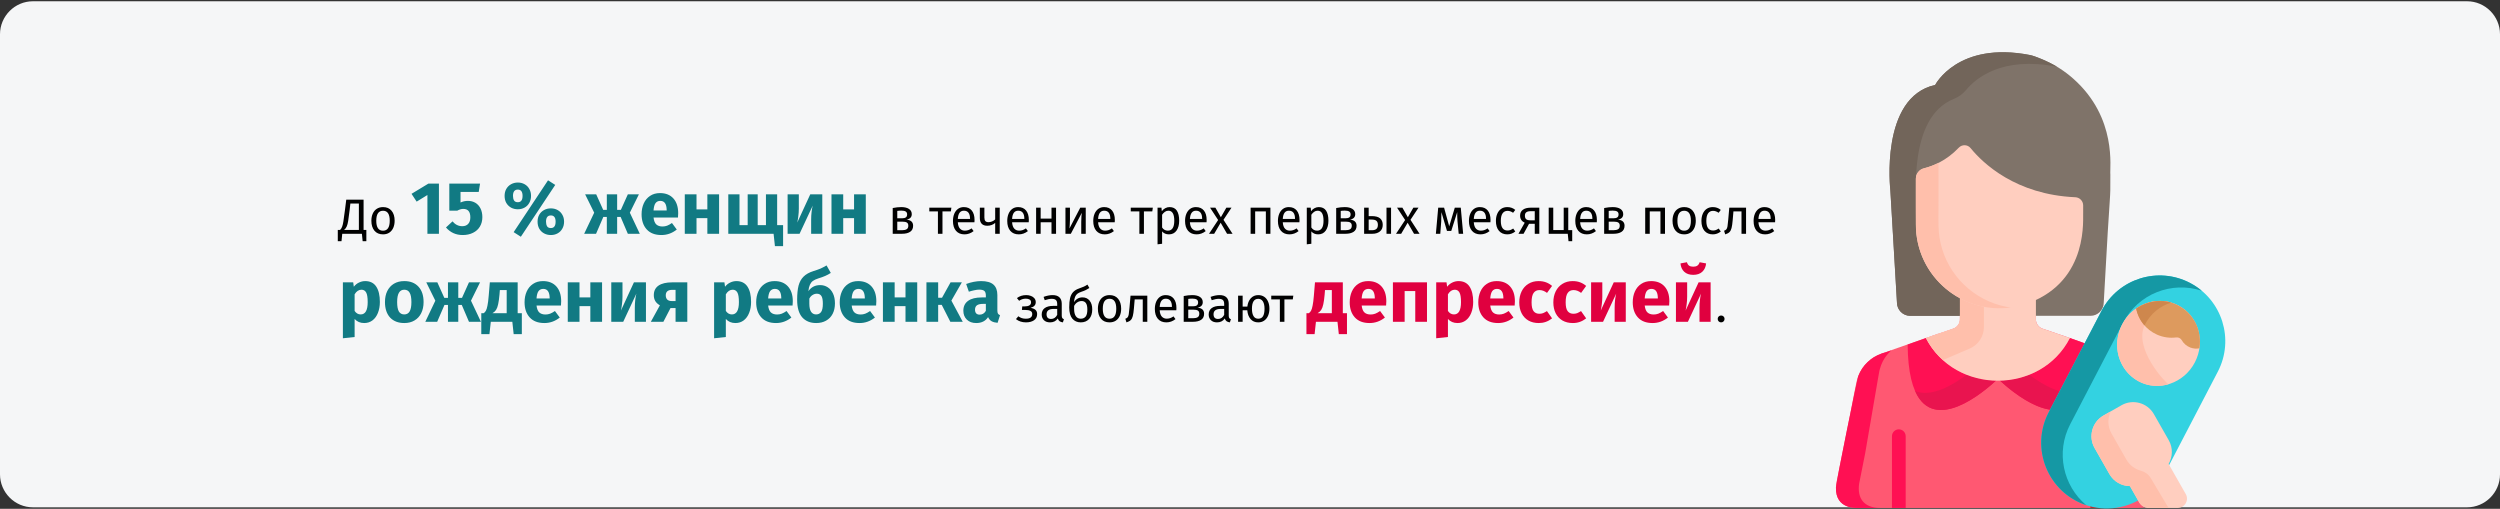 <svg width="909" height="185" viewBox="0 0 909 185" fill="none" xmlns="http://www.w3.org/2000/svg">
<rect x="0" y="0" width="909" height="185" fill="#333333" stroke="none"/>
<g clip-path="url(#clip0_225_31234)">
<path d="M11.974 0.461H897.026C903.612 0.461 909 5.861 909 12.461V172.461C909 179.061 903.612 184.461 897.026 184.461H11.974C5.388 184.461 0 179.061 0 172.461V12.461C0 5.861 5.388 0.461 11.974 0.461Z" fill="#F5F6F7"/>
<path d="M777.246 136.808C775.483 132.148 771.677 129.188 766.858 127.966L749.624 121.846L749.58 121.868L742.644 119.484C741.215 118.993 740.255 117.646 740.255 116.132C740.255 114.309 740.255 110.787 740.255 109.056C737.758 110.289 734.649 111.303 731.449 111.77C725.289 112.67 718.594 111.686 712.62 108.455C712.62 113.929 712.62 111.864 712.62 116.132C712.62 117.646 711.66 118.993 710.231 119.484L704.719 121.378L704.694 121.336L700.276 122.905H700.267C700.267 122.906 700.268 122.907 700.269 122.908L700.267 122.908C682.418 129.247 682.254 128.81 679.352 131.386C677.767 132.794 676.56 134.515 675.777 136.452C674.603 139.328 674.796 141.001 669.848 164.877C667.806 175.476 667.593 175.535 667.551 177.263C667.353 185.31 675.175 184.616 675.313 184.677C699.651 184.677 752.553 184.677 777.571 184.677C782.728 184.677 785.233 182.087 785.334 177.808C785.361 176.642 778.189 139.313 777.246 136.808Z" fill="#FF5872"/>
<path d="M675.985 175.857L678.166 164.878C683.688 132.774 683.237 135.211 683.501 134.227C684.646 129.951 687.101 128.069 687.676 127.381L686.026 127.967C685.368 128.161 684.069 128.546 684.152 128.521C680.167 130.012 677.138 132.852 675.638 136.809C675.324 137.643 667.6 175.257 667.551 177.265C667.354 185.344 675.156 184.61 675.313 184.678C680.461 184.678 678.481 184.678 683.63 184.678C677.712 184.678 675.233 181.192 675.985 175.857Z" fill="#FF1053"/>
<path d="M753.785 28.56C752.215 27.172 750.636 25.987 749.007 24.932C745.061 22.377 739.857 20.352 738.111 20.011C711.827 14.883 703.62 30.889 703.62 30.889C683.435 35.335 687.327 69.169 687.327 69.169L689.732 110.015C689.732 112.666 691.896 114.836 694.542 114.836C701.054 114.836 753.61 114.836 760.109 114.836C762.754 114.836 764.919 112.666 764.919 110.015C767.467 62.892 767.324 75.591 767.324 63.436C767.005 61.335 769.992 42.858 753.785 28.56Z" fill="#7F7369"/>
<path d="M690.411 156.105C689.033 156.105 687.916 157.225 687.916 158.606V184.678C690.178 184.678 691.435 184.678 692.907 184.678V158.606C692.907 157.225 691.79 156.105 690.411 156.105Z" fill="#FF1053"/>
<path d="M765.057 158.606C765.057 157.225 763.94 156.105 762.562 156.105C761.184 156.105 760.066 157.225 760.066 158.606V184.678C761.857 184.678 763.274 184.678 765.057 184.678L765.057 158.606Z" fill="#B72C2C"/>
<path d="M700.804 122.719L700.555 122.807L700.804 122.719Z" fill="#B72C2C"/>
<path d="M725.707 138.409C714.495 138.148 704.858 131.894 700.268 122.91L693.619 125.271C693.93 166.144 720.792 142.991 725.707 138.409Z" fill="#FF1053"/>
<path d="M759.294 125.281L752.608 122.906C748.024 131.881 738.403 138.133 727.205 138.408C732.118 142.987 758.979 166.142 759.294 125.281Z" fill="#FF1053"/>
<path d="M737.808 136.232C734.537 137.547 730.961 138.314 727.205 138.406C731.186 142.117 749.581 158.025 756.581 142.179C750.674 144.573 742.961 140.112 737.808 136.232Z" fill="#E9144F"/>
<path d="M715.104 136.232C718.374 137.547 721.951 138.314 725.706 138.406C721.725 142.117 703.331 158.025 696.33 142.179C702.237 144.573 709.95 140.112 715.104 136.232Z" fill="#E9144F"/>
<path d="M700.268 122.909C710.838 143.597 742.044 143.585 752.608 122.909L752.606 122.909C752.607 122.908 752.607 122.907 752.608 122.906H752.599L742.645 119.485C741.215 118.994 740.255 117.647 740.255 116.132C740.255 108.026 740.255 115.734 740.255 108.056C737.768 109.284 734.655 110.302 731.45 110.77C725.314 111.666 718.618 110.699 712.621 107.455C712.621 110.537 712.621 113.122 712.621 116.132C712.621 117.646 711.661 118.993 710.231 119.485L700.277 122.905H700.277H700.268C700.268 122.906 700.269 122.907 700.269 122.908L700.268 122.909Z" fill="#FFCEBF"/>
<path d="M712.62 108.455C702.667 103.069 696.609 92.763 696.609 81.609V77.152C696.994 72.018 693.501 42.745 710.41 35.969C712.148 35.273 713.683 34.157 714.878 32.714C718.404 28.458 727.948 20.382 747.695 24.235C747.804 24.256 747.911 24.284 748.018 24.314C744.361 22.112 739.713 20.324 738.111 20.011C711.827 14.883 703.62 30.889 703.62 30.889C683.435 35.335 687.327 69.169 687.327 69.169L689.732 110.015C689.732 112.666 691.896 114.836 694.542 114.836C698.83 114.836 708.365 114.836 712.62 114.836C712.62 113.296 712.62 109.887 712.62 108.455Z" fill="#72655A"/>
<path d="M706.467 130.908L716.216 126.719C719.331 125.38 721.351 122.31 721.351 118.913V110.556C718.202 109.961 715.251 108.879 712.621 107.455C712.621 107.772 712.621 116.435 712.621 116.132C712.621 117.646 711.661 118.993 710.231 119.485L700.277 122.906H700.268C700.268 122.907 700.269 122.907 700.269 122.909L700.268 122.909C701.809 125.924 703.92 128.63 706.467 130.908Z" fill="#FFBFAB"/>
<path d="M754.586 71.716C756.179 71.785 757.438 73.093 757.438 74.691V77.152C757.207 78.783 759.901 101.862 737.663 110.168C737.266 110.317 736.926 110.437 736.478 110.583C736.303 110.641 736.034 110.727 736.026 110.729C735.994 110.739 735.416 110.91 735.225 110.963C735.21 110.968 734.847 111.07 734.835 111.074C734.158 111.254 733.782 111.335 733.447 111.407C733.268 111.446 733.088 111.485 732.908 111.52C732.426 111.615 731.939 111.698 731.449 111.77C713.579 114.381 696.609 100.648 696.609 81.609C696.609 78.942 696.609 69.826 696.609 66.148V64.989C696.609 63.201 697.817 61.627 699.55 61.2C702.627 60.441 707.637 58.525 712.198 53.71C713.391 52.451 715.418 52.506 716.511 53.853C720.983 59.365 732.968 70.781 754.586 71.716Z" fill="#FFCEBF"/>
<path d="M730.828 111.769C730.338 111.697 729.852 111.614 729.37 111.519C717.943 109.271 708.272 100.38 705.574 88.301C704.366 82.899 705 79.925 704.839 59.811V59.219C702.82 60.241 700.976 60.846 699.55 61.198C697.817 61.625 696.61 63.199 696.61 64.988C696.603 70.225 696.582 81.721 696.653 83.166C697.545 100.899 713.401 114.211 731.139 111.806C731.036 111.792 730.931 111.784 730.828 111.769Z" fill="#FFBFAB"/>
<path d="M796.304 102.879C784.63 96.77 770.226 101.303 764.13 113.002L744.894 149.925C738.799 161.625 743.321 176.061 754.995 182.17C762.395 186.042 770.888 185.634 777.67 181.841L788.697 169.115L806.405 135.124C812.501 123.424 807.978 108.987 796.304 102.879Z" fill="#33D2E1"/>
<path d="M752.714 154.282L771.95 117.359C777.438 106.826 789.66 102.106 800.562 105.728C799.273 104.65 797.854 103.689 796.305 102.879C784.631 96.77 770.227 101.303 764.131 113.002L744.895 149.925C738.092 162.984 744.582 179.048 758.566 183.685C750.134 176.64 747.426 164.433 752.714 154.282Z" fill="#1598A4"/>
<path d="M798.046 131.77C802.019 124.144 799.327 114.868 792.033 111.052C784.739 107.235 775.605 110.323 771.633 117.948C767.66 125.574 770.352 134.85 777.646 138.666C784.94 142.483 794.074 139.395 798.046 131.77Z" fill="#FFCEBF"/>
<path d="M779.927 117.954C782.022 113.933 785.554 111.175 789.493 110.025C782.737 108.007 775.163 111.196 771.642 117.954C765.387 129.961 775.87 143.393 788.493 139.708C787.626 139.449 775.432 126.582 779.927 117.954Z" fill="#FFBFAB"/>
<path d="M799.725 126.649C801.663 113.45 787.578 104.624 776.707 112.176C777.517 116.243 780.219 119.865 784.29 121.67C786.564 122.678 788.969 122.986 791.268 122.692C792.085 122.587 792.88 122.993 793.291 123.708C793.97 124.888 795.047 125.853 796.435 126.376C797.515 126.783 798.651 126.859 799.725 126.649Z" fill="#DD9A5E"/>
<path d="M776.707 112.182C777.159 114.45 778.201 116.578 779.74 118.331C781.814 114.092 785.434 111.21 789.491 110.025C785.908 108.955 780.756 109.366 776.707 112.182Z" fill="#CE874D"/>
<path d="M766.997 172.399C768.572 175.164 771.465 176.72 774.442 176.748L777.802 182.647C778.518 183.902 779.849 184.677 781.291 184.677H791.836C794.409 184.677 796.023 181.891 794.748 179.651L788.51 168.7C790 166.116 790.133 162.828 788.559 160.063L783.152 150.571C780.797 146.436 775.495 144.985 771.371 147.345L764.809 151.099C760.684 153.459 759.236 158.772 761.59 162.906L766.997 172.399Z" fill="#FFCEBF"/>
<path d="M781.992 173.798C781.199 172.468 779.896 171.55 778.402 171.148C776.255 170.57 774.328 169.175 773.145 167.098L767.738 157.606C766.286 155.057 766.282 152.061 767.457 149.584L764.809 151.099C760.684 153.459 759.236 158.772 761.59 162.906L766.997 172.399C768.572 175.163 771.465 176.72 774.442 176.747L777.802 182.647C778.517 183.902 779.849 184.677 781.291 184.677H788.482L781.992 173.798Z" fill="#FFBFAB"/>
<path d="M133.206 83.596V87.7H131.856L131.586 85H124.44L124.17 87.7H122.82V83.596H123.666C123.99 83.284 124.236 82.888 124.404 82.408C124.584 81.928 124.734 81.292 124.854 80.5C124.986 79.696 125.184 78.262 125.448 76.198L125.898 72.598H132.198V83.596H133.206ZM130.488 74.002H127.392L127.14 76.27C126.924 78.118 126.744 79.468 126.6 80.32C126.468 81.172 126.288 81.85 126.06 82.354C125.844 82.858 125.526 83.272 125.106 83.596H130.488V74.002ZM139.278 75.298C140.61 75.298 141.642 75.742 142.374 76.63C143.118 77.518 143.49 78.724 143.49 80.248C143.49 81.232 143.322 82.102 142.986 82.858C142.65 83.602 142.164 84.184 141.528 84.604C140.892 85.012 140.136 85.216 139.26 85.216C137.928 85.216 136.89 84.772 136.146 83.884C135.402 82.996 135.03 81.79 135.03 80.266C135.03 79.282 135.198 78.418 135.534 77.674C135.87 76.918 136.356 76.336 136.992 75.928C137.628 75.508 138.39 75.298 139.278 75.298ZM139.278 76.63C137.634 76.63 136.812 77.842 136.812 80.266C136.812 82.678 137.628 83.884 139.26 83.884C140.892 83.884 141.708 82.672 141.708 80.248C141.708 77.836 140.898 76.63 139.278 76.63ZM329.595 79.852C331.203 80.008 332.007 80.752 332.007 82.084C332.007 83.08 331.641 83.818 330.909 84.298C330.189 84.766 329.223 85 328.011 85H324.591V75.64C325.707 75.412 326.745 75.298 327.705 75.298C328.881 75.298 329.811 75.52 330.495 75.964C331.179 76.408 331.521 77.044 331.521 77.872C331.521 78.412 331.359 78.85 331.035 79.186C330.711 79.522 330.231 79.744 329.595 79.852ZM327.723 76.576C327.219 76.576 326.727 76.612 326.247 76.684V79.366H328.029C328.605 79.366 329.049 79.258 329.361 79.042C329.673 78.826 329.829 78.46 329.829 77.944C329.829 77.464 329.655 77.116 329.307 76.9C328.959 76.684 328.431 76.576 327.723 76.576ZM328.011 83.704C328.719 83.704 329.271 83.584 329.667 83.344C330.063 83.104 330.261 82.672 330.261 82.048C330.261 81.532 330.093 81.16 329.757 80.932C329.421 80.704 328.851 80.59 328.047 80.59H326.247V83.704H328.011ZM345.923 75.514L345.725 76.864H342.683V85H341.027V76.864H337.895V75.514H345.923ZM354.343 79.978C354.343 80.254 354.331 80.536 354.307 80.824H348.259C348.331 81.868 348.595 82.636 349.051 83.128C349.507 83.62 350.095 83.866 350.815 83.866C351.271 83.866 351.691 83.8 352.075 83.668C352.459 83.536 352.861 83.326 353.281 83.038L354.001 84.028C352.993 84.82 351.889 85.216 350.689 85.216C349.369 85.216 348.337 84.784 347.593 83.92C346.861 83.056 346.495 81.868 346.495 80.356C346.495 79.372 346.651 78.502 346.963 77.746C347.287 76.978 347.743 76.378 348.331 75.946C348.931 75.514 349.633 75.298 350.437 75.298C351.697 75.298 352.663 75.712 353.335 76.54C354.007 77.368 354.343 78.514 354.343 79.978ZM352.705 79.492C352.705 78.556 352.519 77.842 352.147 77.35C351.775 76.858 351.217 76.612 350.473 76.612C349.117 76.612 348.379 77.608 348.259 79.6H352.705V79.492ZM363.503 75.514V85H361.847V81.04C361.499 81.364 361.067 81.622 360.551 81.814C360.047 81.994 359.525 82.084 358.985 82.084C358.085 82.084 357.407 81.844 356.951 81.364C356.495 80.872 356.267 80.176 356.267 79.276V75.514H357.923V79.078C357.923 79.678 358.043 80.116 358.283 80.392C358.535 80.656 358.919 80.788 359.435 80.788C359.855 80.788 360.293 80.692 360.749 80.5C361.217 80.308 361.583 80.062 361.847 79.762V75.514H363.503ZM374.083 79.978C374.083 80.254 374.071 80.536 374.047 80.824H367.999C368.071 81.868 368.335 82.636 368.791 83.128C369.247 83.62 369.835 83.866 370.555 83.866C371.011 83.866 371.431 83.8 371.815 83.668C372.199 83.536 372.601 83.326 373.021 83.038L373.741 84.028C372.733 84.82 371.629 85.216 370.429 85.216C369.109 85.216 368.077 84.784 367.333 83.92C366.601 83.056 366.235 81.868 366.235 80.356C366.235 79.372 366.391 78.502 366.703 77.746C367.027 76.978 367.483 76.378 368.071 75.946C368.671 75.514 369.373 75.298 370.177 75.298C371.437 75.298 372.403 75.712 373.075 76.54C373.747 77.368 374.083 78.514 374.083 79.978ZM372.445 79.492C372.445 78.556 372.259 77.842 371.887 77.35C371.515 76.858 370.957 76.612 370.213 76.612C368.857 76.612 368.119 77.608 367.999 79.6H372.445V79.492ZM382.326 85V80.824H378.384V85H376.728V75.514H378.384V79.492H382.326V75.514H383.982V85H382.326ZM394.777 85H393.14V80.716C393.14 79.996 393.164 79.312 393.212 78.664C393.26 78.016 393.302 77.59 393.338 77.386L389.36 85H387.398V75.514H389.036V79.798C389.036 80.434 389.012 81.094 388.964 81.778C388.916 82.45 388.88 82.882 388.856 83.074L392.78 75.514H394.777V85ZM405.354 79.978C405.354 80.254 405.342 80.536 405.318 80.824H399.27C399.342 81.868 399.606 82.636 400.062 83.128C400.518 83.62 401.106 83.866 401.826 83.866C402.282 83.866 402.702 83.8 403.086 83.668C403.47 83.536 403.872 83.326 404.292 83.038L405.012 84.028C404.004 84.82 402.9 85.216 401.7 85.216C400.38 85.216 399.348 84.784 398.604 83.92C397.872 83.056 397.506 81.868 397.506 80.356C397.506 79.372 397.662 78.502 397.974 77.746C398.298 76.978 398.754 76.378 399.342 75.946C399.942 75.514 400.644 75.298 401.448 75.298C402.708 75.298 403.674 75.712 404.346 76.54C405.018 77.368 405.354 78.514 405.354 79.978ZM403.716 79.492C403.716 78.556 403.53 77.842 403.158 77.35C402.786 76.858 402.228 76.612 401.484 76.612C400.128 76.612 399.39 77.608 399.27 79.6H403.716V79.492ZM419.171 75.514L418.973 76.864H415.931V85H414.275V76.864H411.143V75.514H419.171ZM425.24 75.298C426.452 75.298 427.34 75.73 427.904 76.594C428.468 77.458 428.75 78.676 428.75 80.248C428.75 81.736 428.426 82.936 427.778 83.848C427.13 84.76 426.212 85.216 425.024 85.216C423.968 85.216 423.14 84.856 422.54 84.136V88.636L420.884 88.834V75.514H422.306L422.432 76.792C422.78 76.312 423.2 75.946 423.692 75.694C424.184 75.43 424.7 75.298 425.24 75.298ZM424.628 83.866C426.188 83.866 426.968 82.66 426.968 80.248C426.968 77.824 426.254 76.612 424.826 76.612C424.358 76.612 423.932 76.75 423.548 77.026C423.164 77.302 422.828 77.656 422.54 78.088V82.714C422.78 83.086 423.08 83.374 423.44 83.578C423.8 83.77 424.196 83.866 424.628 83.866ZM438.735 79.978C438.735 80.254 438.723 80.536 438.699 80.824H432.651C432.723 81.868 432.987 82.636 433.443 83.128C433.899 83.62 434.487 83.866 435.207 83.866C435.663 83.866 436.083 83.8 436.467 83.668C436.851 83.536 437.253 83.326 437.673 83.038L438.393 84.028C437.385 84.82 436.281 85.216 435.081 85.216C433.761 85.216 432.729 84.784 431.985 83.92C431.253 83.056 430.887 81.868 430.887 80.356C430.887 79.372 431.043 78.502 431.355 77.746C431.679 76.978 432.135 76.378 432.723 75.946C433.323 75.514 434.025 75.298 434.829 75.298C436.089 75.298 437.055 75.712 437.727 76.54C438.399 77.368 438.735 78.514 438.735 79.978ZM437.097 79.492C437.097 78.556 436.911 77.842 436.539 77.35C436.167 76.858 435.609 76.612 434.865 76.612C433.509 76.612 432.771 77.608 432.651 79.6H437.097V79.492ZM444.858 79.924L448.152 85H446.154L443.832 80.986L441.474 85H439.602L442.914 79.996L439.98 75.514H441.924L443.904 78.988L445.902 75.514H447.774L444.858 79.924ZM460.266 85V76.864H456.378V85H454.722V75.514H461.922V85H460.266ZM472.503 79.978C472.503 80.254 472.491 80.536 472.467 80.824H466.419C466.491 81.868 466.755 82.636 467.211 83.128C467.667 83.62 468.255 83.866 468.975 83.866C469.431 83.866 469.851 83.8 470.235 83.668C470.619 83.536 471.021 83.326 471.441 83.038L472.161 84.028C471.153 84.82 470.049 85.216 468.849 85.216C467.529 85.216 466.497 84.784 465.753 83.92C465.021 83.056 464.655 81.868 464.655 80.356C464.655 79.372 464.811 78.502 465.123 77.746C465.447 76.978 465.903 76.378 466.491 75.946C467.091 75.514 467.793 75.298 468.597 75.298C469.857 75.298 470.823 75.712 471.495 76.54C472.167 77.368 472.503 78.514 472.503 79.978ZM470.865 79.492C470.865 78.556 470.679 77.842 470.307 77.35C469.935 76.858 469.377 76.612 468.633 76.612C467.277 76.612 466.539 77.608 466.419 79.6H470.865V79.492ZM479.504 75.298C480.716 75.298 481.604 75.73 482.168 76.594C482.732 77.458 483.014 78.676 483.014 80.248C483.014 81.736 482.69 82.936 482.042 83.848C481.394 84.76 480.476 85.216 479.288 85.216C478.232 85.216 477.404 84.856 476.804 84.136V88.636L475.148 88.834V75.514H476.57L476.696 76.792C477.044 76.312 477.464 75.946 477.956 75.694C478.448 75.43 478.964 75.298 479.504 75.298ZM478.892 83.866C480.452 83.866 481.232 82.66 481.232 80.248C481.232 77.824 480.518 76.612 479.09 76.612C478.622 76.612 478.196 76.75 477.812 77.026C477.428 77.302 477.092 77.656 476.804 78.088V82.714C477.044 83.086 477.344 83.374 477.704 83.578C478.064 83.77 478.46 83.866 478.892 83.866ZM490.839 79.852C492.447 80.008 493.251 80.752 493.251 82.084C493.251 83.08 492.885 83.818 492.153 84.298C491.433 84.766 490.467 85 489.255 85H485.835V75.64C486.951 75.412 487.989 75.298 488.949 75.298C490.125 75.298 491.055 75.52 491.739 75.964C492.423 76.408 492.765 77.044 492.765 77.872C492.765 78.412 492.603 78.85 492.279 79.186C491.955 79.522 491.475 79.744 490.839 79.852ZM488.967 76.576C488.463 76.576 487.971 76.612 487.491 76.684V79.366H489.273C489.849 79.366 490.293 79.258 490.605 79.042C490.917 78.826 491.073 78.46 491.073 77.944C491.073 77.464 490.899 77.116 490.551 76.9C490.203 76.684 489.675 76.576 488.967 76.576ZM489.255 83.704C489.963 83.704 490.515 83.584 490.911 83.344C491.307 83.104 491.505 82.672 491.505 82.048C491.505 81.532 491.337 81.16 491.001 80.932C490.665 80.704 490.095 80.59 489.291 80.59H487.491V83.704H489.255ZM498.731 78.574C500.147 78.574 501.173 78.85 501.809 79.402C502.445 79.954 502.763 80.74 502.763 81.76C502.763 82.828 502.403 83.638 501.683 84.19C500.975 84.73 500.093 85 499.037 85H495.995V75.514H497.651V78.574H498.731ZM504.131 75.514H505.787V85H504.131V75.514ZM498.893 83.704C499.565 83.704 500.081 83.554 500.441 83.254C500.813 82.954 500.999 82.456 500.999 81.76C500.999 81.1 500.825 80.614 500.477 80.302C500.141 79.99 499.553 79.834 498.713 79.834H497.651V83.704H498.893ZM512.85 79.924L516.144 85H514.146L511.824 80.986L509.466 85H507.594L510.906 79.996L507.972 75.514H509.916L511.896 78.988L513.894 75.514H515.766L512.85 79.924ZM532.002 85H530.382L529.95 80.518C529.902 80.05 529.872 79.534 529.86 78.97C529.848 78.394 529.842 77.776 529.842 77.116L527.682 83.956H526.116L524.1 77.134C524.1 78.718 524.076 79.84 524.028 80.5L523.686 85H522.084L522.93 75.514H525.072L526.926 82.3L528.96 75.514H531.138L532.002 85ZM541.954 79.978C541.954 80.254 541.942 80.536 541.918 80.824H535.87C535.942 81.868 536.206 82.636 536.662 83.128C537.118 83.62 537.706 83.866 538.426 83.866C538.882 83.866 539.302 83.8 539.686 83.668C540.07 83.536 540.472 83.326 540.892 83.038L541.612 84.028C540.604 84.82 539.5 85.216 538.3 85.216C536.98 85.216 535.948 84.784 535.204 83.92C534.472 83.056 534.106 81.868 534.106 80.356C534.106 79.372 534.262 78.502 534.574 77.746C534.898 76.978 535.354 76.378 535.942 75.946C536.542 75.514 537.244 75.298 538.048 75.298C539.308 75.298 540.274 75.712 540.946 76.54C541.618 77.368 541.954 78.514 541.954 79.978ZM540.316 79.492C540.316 78.556 540.13 77.842 539.758 77.35C539.386 76.858 538.828 76.612 538.084 76.612C536.728 76.612 535.99 77.608 535.87 79.6H540.316V79.492ZM548.055 75.298C548.619 75.298 549.135 75.382 549.603 75.55C550.071 75.706 550.521 75.964 550.953 76.324L550.161 77.368C549.825 77.128 549.495 76.954 549.171 76.846C548.859 76.726 548.511 76.666 548.127 76.666C547.359 76.666 546.759 76.972 546.327 77.584C545.907 78.196 545.697 79.102 545.697 80.302C545.697 81.502 545.907 82.39 546.327 82.966C546.747 83.53 547.347 83.812 548.127 83.812C548.499 83.812 548.841 83.758 549.153 83.65C549.465 83.53 549.813 83.344 550.197 83.092L550.953 84.172C550.089 84.868 549.123 85.216 548.055 85.216C546.771 85.216 545.757 84.784 545.013 83.92C544.281 83.056 543.915 81.862 543.915 80.338C543.915 79.33 544.083 78.448 544.419 77.692C544.755 76.936 545.229 76.348 545.841 75.928C546.465 75.508 547.203 75.298 548.055 75.298ZM559.692 75.514V85H558.036V81.364H555.966L553.968 85H552.114L554.382 80.986C553.266 80.458 552.708 79.6 552.708 78.412C552.708 77.476 553.044 76.762 553.716 76.27C554.388 75.766 555.33 75.514 556.542 75.514H559.692ZM558.036 80.104V76.792H556.506C555.822 76.792 555.306 76.924 554.958 77.188C554.622 77.44 554.454 77.848 554.454 78.412C554.454 79.012 554.61 79.444 554.922 79.708C555.246 79.972 555.762 80.104 556.47 80.104H558.036ZM570.218 83.668H571.658V87.7H570.308L570.038 85H563.108V75.514H564.764V83.65H568.562V75.514H570.218V83.668ZM580.626 79.978C580.626 80.254 580.614 80.536 580.59 80.824H574.542C574.614 81.868 574.878 82.636 575.334 83.128C575.79 83.62 576.378 83.866 577.098 83.866C577.554 83.866 577.974 83.8 578.358 83.668C578.742 83.536 579.144 83.326 579.564 83.038L580.284 84.028C579.276 84.82 578.172 85.216 576.972 85.216C575.652 85.216 574.62 84.784 573.876 83.92C573.144 83.056 572.778 81.868 572.778 80.356C572.778 79.372 572.934 78.502 573.246 77.746C573.57 76.978 574.026 76.378 574.614 75.946C575.214 75.514 575.916 75.298 576.72 75.298C577.98 75.298 578.946 75.712 579.618 76.54C580.29 77.368 580.626 78.514 580.626 79.978ZM578.988 79.492C578.988 78.556 578.802 77.842 578.43 77.35C578.058 76.858 577.5 76.612 576.756 76.612C575.4 76.612 574.662 77.608 574.542 79.6H578.988V79.492ZM588.275 79.852C589.883 80.008 590.687 80.752 590.687 82.084C590.687 83.08 590.321 83.818 589.589 84.298C588.869 84.766 587.903 85 586.691 85H583.271V75.64C584.387 75.412 585.425 75.298 586.385 75.298C587.561 75.298 588.491 75.52 589.175 75.964C589.859 76.408 590.201 77.044 590.201 77.872C590.201 78.412 590.039 78.85 589.715 79.186C589.391 79.522 588.911 79.744 588.275 79.852ZM586.403 76.576C585.899 76.576 585.407 76.612 584.927 76.684V79.366H586.709C587.285 79.366 587.729 79.258 588.041 79.042C588.353 78.826 588.509 78.46 588.509 77.944C588.509 77.464 588.335 77.116 587.987 76.9C587.639 76.684 587.111 76.576 586.403 76.576ZM586.691 83.704C587.399 83.704 587.951 83.584 588.347 83.344C588.743 83.104 588.941 82.672 588.941 82.048C588.941 81.532 588.773 81.16 588.437 80.932C588.101 80.704 587.531 80.59 586.727 80.59H584.927V83.704H586.691ZM603.738 85V76.864H599.85V85H598.194V75.514H605.394V85H603.738ZM612.376 75.298C613.708 75.298 614.74 75.742 615.472 76.63C616.216 77.518 616.588 78.724 616.588 80.248C616.588 81.232 616.42 82.102 616.084 82.858C615.748 83.602 615.262 84.184 614.626 84.604C613.99 85.012 613.234 85.216 612.358 85.216C611.026 85.216 609.988 84.772 609.244 83.884C608.5 82.996 608.128 81.79 608.128 80.266C608.128 79.282 608.296 78.418 608.632 77.674C608.968 76.918 609.454 76.336 610.09 75.928C610.726 75.508 611.488 75.298 612.376 75.298ZM612.376 76.63C610.732 76.63 609.91 77.842 609.91 80.266C609.91 82.678 610.726 83.884 612.358 83.884C613.99 83.884 614.806 82.672 614.806 80.248C614.806 77.836 613.996 76.63 612.376 76.63ZM622.779 75.298C623.343 75.298 623.859 75.382 624.327 75.55C624.795 75.706 625.245 75.964 625.677 76.324L624.885 77.368C624.549 77.128 624.219 76.954 623.895 76.846C623.583 76.726 623.235 76.666 622.851 76.666C622.083 76.666 621.483 76.972 621.051 77.584C620.631 78.196 620.421 79.102 620.421 80.302C620.421 81.502 620.631 82.39 621.051 82.966C621.471 83.53 622.071 83.812 622.851 83.812C623.223 83.812 623.565 83.758 623.877 83.65C624.189 83.53 624.537 83.344 624.921 83.092L625.677 84.172C624.813 84.868 623.847 85.216 622.779 85.216C621.495 85.216 620.481 84.784 619.737 83.92C619.005 83.056 618.639 81.862 618.639 80.338C618.639 79.33 618.807 78.448 619.143 77.692C619.479 76.936 619.953 76.348 620.565 75.928C621.189 75.508 621.927 75.298 622.779 75.298ZM634.867 75.514V85H633.211V76.864H630.277L630.007 80.032C629.899 81.316 629.761 82.276 629.593 82.912C629.437 83.548 629.185 84.04 628.837 84.388C628.501 84.724 627.985 85 627.289 85.216L626.875 83.902C627.283 83.758 627.571 83.572 627.739 83.344C627.907 83.116 628.033 82.768 628.117 82.3C628.201 81.832 628.291 81.016 628.387 79.852L628.765 75.514H634.867ZM645.454 79.978C645.454 80.254 645.442 80.536 645.418 80.824H639.37C639.442 81.868 639.706 82.636 640.162 83.128C640.618 83.62 641.206 83.866 641.926 83.866C642.382 83.866 642.802 83.8 643.186 83.668C643.57 83.536 643.972 83.326 644.392 83.038L645.112 84.028C644.104 84.82 643 85.216 641.8 85.216C640.48 85.216 639.448 84.784 638.704 83.92C637.972 83.056 637.606 81.868 637.606 80.356C637.606 79.372 637.762 78.502 638.074 77.746C638.398 76.978 638.854 76.378 639.442 75.946C640.042 75.514 640.744 75.298 641.548 75.298C642.808 75.298 643.774 75.712 644.446 76.54C645.118 77.368 645.454 78.514 645.454 79.978ZM643.816 79.492C643.816 78.556 643.63 77.842 643.258 77.35C642.886 76.858 642.328 76.612 641.584 76.612C640.228 76.612 639.49 77.608 639.37 79.6H643.816V79.492ZM373.179 107.298C373.779 107.298 374.337 107.4 374.853 107.604C375.381 107.796 375.801 108.084 376.113 108.468C376.437 108.852 376.599 109.314 376.599 109.854C376.599 110.382 376.443 110.814 376.131 111.15C375.831 111.486 375.351 111.744 374.691 111.924C375.483 112.056 376.083 112.302 376.491 112.662C376.899 113.022 377.103 113.538 377.103 114.21C377.103 115.194 376.719 115.944 375.951 116.46C375.195 116.964 374.229 117.216 373.053 117.216C371.625 117.216 370.407 116.82 369.399 116.028L370.263 115.002C370.683 115.302 371.103 115.524 371.523 115.668C371.955 115.812 372.447 115.884 372.999 115.884C374.547 115.884 375.321 115.32 375.321 114.192C375.321 113.64 375.099 113.256 374.655 113.04C374.223 112.812 373.617 112.698 372.837 112.698H371.577L371.685 111.402H372.657C373.329 111.402 373.869 111.282 374.277 111.042C374.685 110.802 374.889 110.43 374.889 109.926C374.889 109.458 374.715 109.122 374.367 108.918C374.019 108.702 373.563 108.594 372.999 108.594C372.507 108.594 372.069 108.66 371.685 108.792C371.313 108.912 370.935 109.104 370.551 109.368L369.759 108.378C370.239 108.018 370.755 107.748 371.307 107.568C371.859 107.388 372.483 107.298 373.179 107.298ZM386.053 114.786C386.053 115.17 386.119 115.458 386.251 115.65C386.383 115.83 386.581 115.968 386.845 116.064L386.467 117.216C385.975 117.156 385.579 117.018 385.279 116.802C384.979 116.586 384.757 116.25 384.613 115.794C383.977 116.742 383.035 117.216 381.787 117.216C380.851 117.216 380.113 116.952 379.573 116.424C379.033 115.896 378.763 115.206 378.763 114.354C378.763 113.346 379.123 112.572 379.843 112.032C380.575 111.492 381.607 111.222 382.939 111.222H384.397V110.52C384.397 109.848 384.235 109.368 383.911 109.08C383.587 108.792 383.089 108.648 382.417 108.648C381.721 108.648 380.869 108.816 379.861 109.152L379.447 107.946C380.623 107.514 381.715 107.298 382.723 107.298C383.839 107.298 384.673 107.574 385.225 108.126C385.777 108.666 386.053 109.44 386.053 110.448V114.786ZM382.165 115.974C383.113 115.974 383.857 115.482 384.397 114.498V112.32H383.155C381.403 112.32 380.527 112.968 380.527 114.264C380.527 114.828 380.665 115.254 380.941 115.542C381.217 115.83 381.625 115.974 382.165 115.974ZM393.594 108.126C394.674 108.126 395.532 108.516 396.168 109.296C396.816 110.076 397.14 111.138 397.14 112.482C397.14 113.982 396.762 115.146 396.006 115.974C395.25 116.802 394.236 117.216 392.964 117.216C391.692 117.216 390.672 116.766 389.904 115.866C389.148 114.966 388.77 113.604 388.77 111.78C388.77 110.4 388.872 109.272 389.076 108.396C389.292 107.508 389.658 106.782 390.174 106.218C390.702 105.642 391.44 105.192 392.388 104.868C393.096 104.628 393.66 104.412 394.08 104.22C394.512 104.028 394.95 103.782 395.394 103.482L396.096 104.724C395.676 104.988 395.238 105.234 394.782 105.462C394.338 105.678 393.804 105.888 393.18 106.092C392.58 106.296 392.106 106.53 391.758 106.794C391.41 107.046 391.128 107.418 390.912 107.91C390.708 108.39 390.57 109.05 390.498 109.89C390.834 109.338 391.266 108.906 391.794 108.594C392.322 108.282 392.922 108.126 393.594 108.126ZM392.964 115.884C393.696 115.884 394.278 115.638 394.71 115.146C395.142 114.642 395.358 113.772 395.358 112.536C395.358 111.444 395.178 110.658 394.818 110.178C394.47 109.698 393.96 109.458 393.288 109.458C392.736 109.458 392.22 109.608 391.74 109.908C391.26 110.196 390.864 110.64 390.552 111.24V112.392C390.552 113.508 390.762 114.372 391.182 114.984C391.614 115.584 392.208 115.884 392.964 115.884ZM403.442 107.298C404.774 107.298 405.806 107.742 406.538 108.63C407.282 109.518 407.654 110.724 407.654 112.248C407.654 113.232 407.486 114.102 407.15 114.858C406.814 115.602 406.328 116.184 405.692 116.604C405.056 117.012 404.3 117.216 403.424 117.216C402.092 117.216 401.054 116.772 400.31 115.884C399.566 114.996 399.194 113.79 399.194 112.266C399.194 111.282 399.362 110.418 399.698 109.674C400.034 108.918 400.52 108.336 401.156 107.928C401.792 107.508 402.554 107.298 403.442 107.298ZM403.442 108.63C401.798 108.63 400.976 109.842 400.976 112.266C400.976 114.678 401.792 115.884 403.424 115.884C405.056 115.884 405.872 114.672 405.872 112.248C405.872 109.836 405.062 108.63 403.442 108.63ZM417.162 107.514V117H415.506V108.864H412.572L412.302 112.032C412.194 113.316 412.056 114.276 411.888 114.912C411.732 115.548 411.48 116.04 411.132 116.388C410.796 116.724 410.28 117 409.584 117.216L409.17 115.902C409.578 115.758 409.866 115.572 410.034 115.344C410.202 115.116 410.328 114.768 410.412 114.3C410.496 113.832 410.586 113.016 410.682 111.852L411.06 107.514H417.162ZM427.749 111.978C427.749 112.254 427.737 112.536 427.713 112.824H421.665C421.737 113.868 422.001 114.636 422.457 115.128C422.913 115.62 423.501 115.866 424.221 115.866C424.677 115.866 425.097 115.8 425.481 115.668C425.865 115.536 426.267 115.326 426.687 115.038L427.407 116.028C426.399 116.82 425.295 117.216 424.095 117.216C422.775 117.216 421.743 116.784 420.999 115.92C420.267 115.056 419.901 113.868 419.901 112.356C419.901 111.372 420.057 110.502 420.369 109.746C420.693 108.978 421.149 108.378 421.737 107.946C422.337 107.514 423.039 107.298 423.843 107.298C425.103 107.298 426.069 107.712 426.741 108.54C427.413 109.368 427.749 110.514 427.749 111.978ZM426.111 111.492C426.111 110.556 425.925 109.842 425.553 109.35C425.181 108.858 424.623 108.612 423.879 108.612C422.523 108.612 421.785 109.608 421.665 111.6H426.111V111.492ZM435.398 111.852C437.006 112.008 437.81 112.752 437.81 114.084C437.81 115.08 437.444 115.818 436.712 116.298C435.992 116.766 435.026 117 433.814 117H430.394V107.64C431.51 107.412 432.548 107.298 433.508 107.298C434.684 107.298 435.614 107.52 436.298 107.964C436.982 108.408 437.324 109.044 437.324 109.872C437.324 110.412 437.162 110.85 436.838 111.186C436.514 111.522 436.034 111.744 435.398 111.852ZM433.526 108.576C433.022 108.576 432.53 108.612 432.05 108.684V111.366H433.832C434.408 111.366 434.852 111.258 435.164 111.042C435.476 110.826 435.632 110.46 435.632 109.944C435.632 109.464 435.458 109.116 435.11 108.9C434.762 108.684 434.234 108.576 433.526 108.576ZM433.814 115.704C434.522 115.704 435.074 115.584 435.47 115.344C435.866 115.104 436.064 114.672 436.064 114.048C436.064 113.532 435.896 113.16 435.56 112.932C435.224 112.704 434.654 112.59 433.85 112.59H432.05V115.704H433.814ZM446.768 114.786C446.768 115.17 446.834 115.458 446.966 115.65C447.098 115.83 447.296 115.968 447.56 116.064L447.182 117.216C446.69 117.156 446.294 117.018 445.994 116.802C445.694 116.586 445.472 116.25 445.328 115.794C444.692 116.742 443.75 117.216 442.502 117.216C441.566 117.216 440.828 116.952 440.288 116.424C439.748 115.896 439.478 115.206 439.478 114.354C439.478 113.346 439.838 112.572 440.558 112.032C441.29 111.492 442.322 111.222 443.654 111.222H445.112V110.52C445.112 109.848 444.95 109.368 444.626 109.08C444.302 108.792 443.804 108.648 443.132 108.648C442.436 108.648 441.584 108.816 440.576 109.152L440.162 107.946C441.338 107.514 442.43 107.298 443.438 107.298C444.554 107.298 445.388 107.574 445.94 108.126C446.492 108.666 446.768 109.44 446.768 110.448V114.786ZM442.88 115.974C443.828 115.974 444.572 115.482 445.112 114.498V112.32H443.87C442.118 112.32 441.242 112.968 441.242 114.264C441.242 114.828 441.38 115.254 441.656 115.542C441.932 115.83 442.34 115.974 442.88 115.974ZM457.495 107.298C458.323 107.298 459.043 107.502 459.655 107.91C460.267 108.318 460.735 108.894 461.059 109.638C461.395 110.382 461.563 111.252 461.563 112.248C461.563 113.184 461.401 114.03 461.077 114.786C460.765 115.53 460.297 116.124 459.673 116.568C459.061 117 458.329 117.216 457.477 117.216C456.325 117.216 455.401 116.814 454.705 116.01C454.009 115.194 453.613 114.132 453.517 112.824H451.825V117H450.169V107.514H451.825V111.492H453.535C453.667 110.256 454.081 109.248 454.777 108.468C455.485 107.688 456.391 107.298 457.495 107.298ZM457.477 115.884C458.293 115.884 458.881 115.578 459.241 114.966C459.601 114.354 459.781 113.448 459.781 112.248C459.781 111.096 459.583 110.208 459.187 109.584C458.791 108.96 458.227 108.648 457.495 108.648C455.971 108.648 455.209 109.854 455.209 112.266C455.209 113.418 455.401 114.312 455.785 114.948C456.169 115.572 456.733 115.884 457.477 115.884ZM470.253 107.514L470.055 108.864H467.013V117H465.357V108.864H462.225V107.514H470.253ZM625.793 114.714C626.153 114.714 626.453 114.834 626.693 115.074C626.933 115.314 627.053 115.608 627.053 115.956C627.053 116.304 626.933 116.604 626.693 116.856C626.453 117.096 626.153 117.216 625.793 117.216C625.445 117.216 625.151 117.096 624.911 116.856C624.671 116.604 624.551 116.304 624.551 115.956C624.551 115.608 624.671 115.314 624.911 115.074C625.151 114.834 625.445 114.714 625.793 114.714Z" fill="black"/>
<path d="M159.593 66.748V85H155.408V70.906L151.493 73.309L149.63 70.474L155.786 66.748H159.593ZM174.062 69.799H167.447V73.633C168.293 73.237 169.193 73.039 170.147 73.039C171.155 73.039 172.055 73.273 172.847 73.741C173.639 74.209 174.26 74.893 174.71 75.793C175.16 76.693 175.385 77.755 175.385 78.979C175.385 80.257 175.088 81.391 174.494 82.381C173.918 83.353 173.081 84.109 171.983 84.649C170.903 85.189 169.652 85.459 168.23 85.459C165.764 85.459 163.739 84.541 162.155 82.705L164.531 80.491C165.521 81.661 166.7 82.246 168.068 82.246C169.004 82.246 169.724 81.967 170.228 81.409C170.75 80.851 171.011 80.05 171.011 79.006C171.011 76.972 170.156 75.955 168.446 75.955C168.086 75.955 167.735 76.009 167.393 76.117C167.051 76.207 166.673 76.369 166.259 76.603H163.37V66.748H174.548L174.062 69.799ZM199.265 65.56L201.884 67.234L189.383 86.08L186.764 84.406L199.265 65.56ZM188.276 66.37C189.176 66.37 189.986 66.568 190.706 66.964C191.444 67.36 192.02 67.927 192.434 68.665C192.866 69.403 193.082 70.258 193.082 71.23C193.082 72.202 192.866 73.057 192.434 73.795C192.02 74.533 191.444 75.1 190.706 75.496C189.986 75.892 189.176 76.09 188.276 76.09C187.376 76.09 186.557 75.892 185.819 75.496C185.099 75.082 184.523 74.515 184.091 73.795C183.677 73.057 183.47 72.202 183.47 71.23C183.47 70.258 183.677 69.412 184.091 68.692C184.523 67.954 185.099 67.387 185.819 66.991C186.557 66.577 187.376 66.37 188.276 66.37ZM188.276 68.935C187.106 68.935 186.521 69.7 186.521 71.23C186.521 71.896 186.647 72.445 186.899 72.877C187.169 73.309 187.628 73.525 188.276 73.525C189.428 73.525 190.004 72.76 190.004 71.23C190.004 69.7 189.428 68.935 188.276 68.935ZM200.291 75.766C201.191 75.766 202.001 75.964 202.721 76.36C203.459 76.756 204.035 77.323 204.449 78.061C204.881 78.781 205.097 79.627 205.097 80.599C205.097 81.571 204.881 82.426 204.449 83.164C204.035 83.902 203.459 84.469 202.721 84.865C202.001 85.261 201.191 85.459 200.291 85.459C199.391 85.459 198.572 85.261 197.834 84.865C197.096 84.469 196.511 83.902 196.079 83.164C195.665 82.426 195.458 81.571 195.458 80.599C195.458 79.627 195.665 78.781 196.079 78.061C196.511 77.323 197.096 76.756 197.834 76.36C198.572 75.964 199.391 75.766 200.291 75.766ZM200.291 78.331C199.121 78.331 198.536 79.087 198.536 80.599C198.536 81.265 198.662 81.823 198.914 82.273C199.184 82.705 199.643 82.921 200.291 82.921C201.443 82.921 202.019 82.147 202.019 80.599C202.019 79.087 201.443 78.331 200.291 78.331ZM232.304 70.663L229.01 77.332L232.628 85H228.281L225.662 78.871H224.393V85H220.64V78.871H219.371L216.725 85H212.405L216.05 77.332L212.756 70.663H216.779L219.317 76.306H220.64V70.663H224.393V76.306H225.743L228.281 70.663H232.304ZM246.59 77.548C246.59 78.142 246.563 78.655 246.509 79.087H237.626C237.77 80.293 238.112 81.139 238.652 81.625C239.192 82.111 239.939 82.354 240.893 82.354C241.469 82.354 242.027 82.255 242.567 82.057C243.107 81.841 243.692 81.517 244.322 81.085L246.077 83.461C244.403 84.793 242.54 85.459 240.488 85.459C238.166 85.459 236.384 84.775 235.142 83.407C233.9 82.039 233.279 80.203 233.279 77.899C233.279 76.441 233.54 75.136 234.062 73.984C234.584 72.814 235.349 71.896 236.357 71.23C237.365 70.546 238.571 70.204 239.975 70.204C242.045 70.204 243.665 70.852 244.835 72.148C246.005 73.444 246.59 75.244 246.59 77.548ZM242.405 76.333C242.369 74.137 241.595 73.039 240.083 73.039C239.345 73.039 238.769 73.309 238.355 73.849C237.959 74.389 237.716 75.28 237.626 76.522H242.405V76.333ZM257.195 85V79.303H253.253V85H248.987V70.663H253.253V76.144H257.195V70.663H261.461V85H257.195ZM282.573 81.868H284.733V89.482H281.763L281.277 85H264.807V70.663H268.884V81.868H271.854V70.663H275.499V81.868H278.496V70.663H282.573V81.868ZM298.984 85H294.934V79.897C294.934 78.889 294.988 77.935 295.096 77.035C295.204 76.135 295.339 75.379 295.501 74.767L290.722 85H286.375V70.663H290.452V75.847C290.452 76.801 290.389 77.737 290.263 78.655C290.155 79.573 290.029 80.329 289.885 80.923L294.61 70.663H298.984V85ZM310.535 85V79.303H306.593V85H302.327V70.663H306.593V76.144H310.535V70.663H314.801V85H310.535ZM132.774 102.204C134.574 102.204 135.915 102.87 136.797 104.202C137.679 105.534 138.12 107.397 138.12 109.791C138.12 111.267 137.886 112.59 137.418 113.76C136.968 114.912 136.311 115.821 135.447 116.487C134.583 117.135 133.575 117.459 132.423 117.459C130.983 117.459 129.822 116.964 128.94 115.974V122.535L124.674 122.994V102.663H128.427L128.643 104.256C129.201 103.554 129.84 103.041 130.56 102.717C131.28 102.375 132.018 102.204 132.774 102.204ZM131.127 114.327C132.837 114.327 133.692 112.833 133.692 109.845C133.692 108.153 133.503 106.983 133.125 106.335C132.747 105.669 132.18 105.336 131.424 105.336C130.938 105.336 130.479 105.48 130.047 105.768C129.633 106.056 129.264 106.47 128.94 107.01V113.058C129.516 113.904 130.245 114.327 131.127 114.327ZM146.994 102.204C149.19 102.204 150.909 102.879 152.151 104.229C153.393 105.561 154.014 107.433 154.014 109.845C154.014 111.375 153.726 112.716 153.15 113.868C152.592 115.002 151.782 115.884 150.72 116.514C149.676 117.144 148.434 117.459 146.994 117.459C144.816 117.459 143.097 116.793 141.837 115.461C140.595 114.111 139.974 112.23 139.974 109.818C139.974 108.288 140.253 106.956 140.811 105.822C141.387 104.67 142.197 103.779 143.241 103.149C144.303 102.519 145.554 102.204 146.994 102.204ZM146.994 105.336C146.13 105.336 145.482 105.705 145.05 106.443C144.618 107.163 144.402 108.288 144.402 109.818C144.402 111.384 144.609 112.527 145.023 113.247C145.455 113.967 146.112 114.327 146.994 114.327C147.858 114.327 148.506 113.967 148.938 113.247C149.37 112.509 149.586 111.375 149.586 109.845C149.586 108.279 149.37 107.136 148.938 106.416C148.524 105.696 147.876 105.336 146.994 105.336ZM174.542 102.663L171.248 109.332L174.866 117H170.519L167.9 110.871H166.631V117H162.878V110.871H161.609L158.963 117H154.643L158.288 109.332L154.994 102.663H159.017L161.555 108.306H162.878V102.663H166.631V108.306H167.981L170.519 102.663H174.542ZM189.738 113.868V121.482H186.768L186.282 117H178.452L177.966 121.482H174.996V113.868H175.887C176.211 113.634 176.472 113.337 176.67 112.977C176.886 112.599 177.075 111.987 177.237 111.141C177.417 110.295 177.57 109.089 177.696 107.523L178.101 102.663H188.226V113.868H189.738ZM184.23 105.471H181.746L181.611 107.145C181.485 108.585 181.323 109.746 181.125 110.628C180.945 111.492 180.693 112.176 180.369 112.68C180.045 113.166 179.613 113.562 179.073 113.868H184.23V105.471ZM204.042 109.548C204.042 110.142 204.015 110.655 203.961 111.087H195.078C195.222 112.293 195.564 113.139 196.104 113.625C196.644 114.111 197.391 114.354 198.345 114.354C198.921 114.354 199.479 114.255 200.019 114.057C200.559 113.841 201.144 113.517 201.774 113.085L203.529 115.461C201.855 116.793 199.992 117.459 197.94 117.459C195.618 117.459 193.836 116.775 192.594 115.407C191.352 114.039 190.731 112.203 190.731 109.899C190.731 108.441 190.992 107.136 191.514 105.984C192.036 104.814 192.801 103.896 193.809 103.23C194.817 102.546 196.023 102.204 197.427 102.204C199.497 102.204 201.117 102.852 202.287 104.148C203.457 105.444 204.042 107.244 204.042 109.548ZM199.857 108.333C199.821 106.137 199.047 105.039 197.535 105.039C196.797 105.039 196.221 105.309 195.807 105.849C195.411 106.389 195.168 107.28 195.078 108.522H199.857V108.333ZM214.647 117V111.303H210.705V117H206.439V102.663H210.705V108.144H214.647V102.663H218.913V117H214.647ZM234.868 117H230.818V111.897C230.818 110.889 230.872 109.935 230.98 109.035C231.088 108.135 231.223 107.379 231.385 106.767L226.606 117H222.259V102.663H226.336V107.847C226.336 108.801 226.273 109.737 226.147 110.655C226.039 111.573 225.913 112.329 225.769 112.923L230.494 102.663H234.868V117ZM249.902 102.663V117H245.636V112.005H243.8L241.208 117H236.645L239.939 111.006C239.237 110.628 238.688 110.133 238.292 109.521C237.914 108.891 237.725 108.162 237.725 107.334C237.725 105.804 238.292 104.643 239.426 103.851C240.578 103.059 242.243 102.663 244.421 102.663H249.902ZM245.636 109.467V105.39H244.394C243.62 105.39 243.035 105.561 242.639 105.903C242.261 106.245 242.072 106.731 242.072 107.361C242.072 108.027 242.252 108.549 242.612 108.927C242.99 109.287 243.557 109.467 244.313 109.467H245.636ZM267.748 102.204C269.548 102.204 270.889 102.87 271.771 104.202C272.653 105.534 273.094 107.397 273.094 109.791C273.094 111.267 272.86 112.59 272.392 113.76C271.942 114.912 271.285 115.821 270.421 116.487C269.557 117.135 268.549 117.459 267.397 117.459C265.957 117.459 264.796 116.964 263.914 115.974V122.535L259.648 122.994V102.663H263.401L263.617 104.256C264.175 103.554 264.814 103.041 265.534 102.717C266.254 102.375 266.992 102.204 267.748 102.204ZM266.101 114.327C267.811 114.327 268.666 112.833 268.666 109.845C268.666 108.153 268.477 106.983 268.099 106.335C267.721 105.669 267.154 105.336 266.398 105.336C265.912 105.336 265.453 105.48 265.021 105.768C264.607 106.056 264.238 106.47 263.914 107.01V113.058C264.49 113.904 265.219 114.327 266.101 114.327ZM288.259 109.548C288.259 110.142 288.232 110.655 288.178 111.087H279.295C279.439 112.293 279.781 113.139 280.321 113.625C280.861 114.111 281.608 114.354 282.562 114.354C283.138 114.354 283.696 114.255 284.236 114.057C284.776 113.841 285.361 113.517 285.991 113.085L287.746 115.461C286.072 116.793 284.209 117.459 282.157 117.459C279.835 117.459 278.053 116.775 276.811 115.407C275.569 114.039 274.948 112.203 274.948 109.899C274.948 108.441 275.209 107.136 275.731 105.984C276.253 104.814 277.018 103.896 278.026 103.23C279.034 102.546 280.24 102.204 281.644 102.204C283.714 102.204 285.334 102.852 286.504 104.148C287.674 105.444 288.259 107.244 288.259 109.548ZM284.074 108.333C284.038 106.137 283.264 105.039 281.752 105.039C281.014 105.039 280.438 105.309 280.024 105.849C279.628 106.389 279.385 107.28 279.295 108.522H284.074V108.333ZM298.215 103.662C299.223 103.662 300.132 103.923 300.942 104.445C301.77 104.967 302.418 105.732 302.886 106.74C303.354 107.73 303.588 108.918 303.588 110.304C303.588 111.762 303.309 113.031 302.751 114.111C302.193 115.191 301.392 116.019 300.348 116.595C299.322 117.171 298.125 117.459 296.757 117.459C294.615 117.459 292.923 116.766 291.681 115.38C290.457 113.976 289.845 111.843 289.845 108.981C289.845 106.893 290.016 105.183 290.358 103.851C290.718 102.519 291.321 101.43 292.167 100.584C293.031 99.72 294.237 99.045 295.785 98.559C296.883 98.217 297.747 97.911 298.377 97.641C299.007 97.353 299.727 96.975 300.537 96.507L302.076 99.234C301.446 99.648 300.78 100.008 300.078 100.314C299.394 100.62 298.521 100.935 297.459 101.259C296.667 101.511 296.037 101.808 295.569 102.15C295.119 102.474 294.759 102.933 294.489 103.527C294.219 104.103 294.03 104.886 293.922 105.876C294.948 104.4 296.379 103.662 298.215 103.662ZM296.73 114.327C297.504 114.327 298.107 114.039 298.539 113.463C298.971 112.869 299.187 111.861 299.187 110.439C299.187 109.071 299.007 108.126 298.647 107.604C298.287 107.064 297.738 106.794 297 106.794C296.46 106.794 295.947 106.947 295.461 107.253C294.975 107.541 294.579 107.982 294.273 108.576V110.412C294.273 111.744 294.489 112.734 294.921 113.382C295.353 114.012 295.956 114.327 296.73 114.327ZM318.634 109.548C318.634 110.142 318.607 110.655 318.553 111.087H309.67C309.814 112.293 310.156 113.139 310.696 113.625C311.236 114.111 311.983 114.354 312.937 114.354C313.513 114.354 314.071 114.255 314.611 114.057C315.151 113.841 315.736 113.517 316.366 113.085L318.121 115.461C316.447 116.793 314.584 117.459 312.532 117.459C310.21 117.459 308.428 116.775 307.186 115.407C305.944 114.039 305.323 112.203 305.323 109.899C305.323 108.441 305.584 107.136 306.106 105.984C306.628 104.814 307.393 103.896 308.401 103.23C309.409 102.546 310.615 102.204 312.019 102.204C314.089 102.204 315.709 102.852 316.879 104.148C318.049 105.444 318.634 107.244 318.634 109.548ZM314.449 108.333C314.413 106.137 313.639 105.039 312.127 105.039C311.389 105.039 310.813 105.309 310.399 105.849C310.003 106.389 309.76 107.28 309.67 108.522H314.449V108.333ZM329.238 117V111.303H325.296V117H321.03V102.663H325.296V108.144H329.238V102.663H333.504V117H329.238ZM349.73 102.663L345.923 109.305L350.054 117H345.545L342.413 110.844H341.117V117H336.851V102.663H341.117V108.252H342.521L345.626 102.663H349.73ZM362.641 112.842C362.641 113.382 362.713 113.778 362.857 114.03C363.019 114.282 363.271 114.471 363.613 114.597L362.722 117.378C361.84 117.306 361.12 117.117 360.562 116.811C360.004 116.487 359.572 115.983 359.266 115.299C358.33 116.739 356.89 117.459 354.946 117.459C353.524 117.459 352.39 117.045 351.544 116.217C350.698 115.389 350.275 114.309 350.275 112.977C350.275 111.411 350.851 110.214 352.003 109.386C353.155 108.558 354.82 108.144 356.998 108.144H358.456V107.523C358.456 106.677 358.276 106.101 357.916 105.795C357.556 105.471 356.926 105.309 356.026 105.309C355.558 105.309 354.991 105.381 354.325 105.525C353.659 105.651 352.975 105.831 352.273 106.065L351.301 103.257C352.201 102.915 353.119 102.654 354.055 102.474C355.009 102.294 355.891 102.204 356.701 102.204C358.753 102.204 360.256 102.627 361.21 103.473C362.164 104.319 362.641 105.588 362.641 107.28V112.842ZM356.188 114.408C357.16 114.408 357.916 113.949 358.456 113.031V110.493H357.403C356.431 110.493 355.702 110.664 355.216 111.006C354.748 111.348 354.514 111.879 354.514 112.599C354.514 113.175 354.658 113.625 354.946 113.949C355.252 114.255 355.666 114.408 356.188 114.408Z" fill="#117A83"/>
<path d="M489.762 113.868V121.482H486.792L486.306 117H478.476L477.99 121.482H475.02V113.868H475.911C476.235 113.634 476.496 113.337 476.694 112.977C476.91 112.599 477.099 111.987 477.261 111.141C477.441 110.295 477.594 109.089 477.72 107.523L478.125 102.663H488.25V113.868H489.762ZM484.254 105.471H481.77L481.635 107.145C481.509 108.585 481.347 109.746 481.149 110.628C480.969 111.492 480.717 112.176 480.393 112.68C480.069 113.166 479.637 113.562 479.097 113.868H484.254V105.471ZM504.066 109.548C504.066 110.142 504.039 110.655 503.985 111.087H495.102C495.246 112.293 495.588 113.139 496.128 113.625C496.668 114.111 497.415 114.354 498.369 114.354C498.945 114.354 499.503 114.255 500.043 114.057C500.583 113.841 501.168 113.517 501.798 113.085L503.553 115.461C501.879 116.793 500.016 117.459 497.964 117.459C495.642 117.459 493.86 116.775 492.618 115.407C491.376 114.039 490.755 112.203 490.755 109.899C490.755 108.441 491.016 107.136 491.538 105.984C492.06 104.814 492.825 103.896 493.833 103.23C494.841 102.546 496.047 102.204 497.451 102.204C499.521 102.204 501.141 102.852 502.311 104.148C503.481 105.444 504.066 107.244 504.066 109.548ZM499.881 108.333C499.845 106.137 499.071 105.039 497.559 105.039C496.821 105.039 496.245 105.309 495.831 105.849C495.435 106.389 495.192 107.28 495.102 108.522H499.881V108.333ZM514.589 117V105.822H510.728V117H506.462V102.663H518.855V117H514.589ZM530.303 102.204C532.103 102.204 533.444 102.87 534.326 104.202C535.208 105.534 535.649 107.397 535.649 109.791C535.649 111.267 535.415 112.59 534.947 113.76C534.497 114.912 533.84 115.821 532.976 116.487C532.112 117.135 531.104 117.459 529.952 117.459C528.512 117.459 527.351 116.964 526.469 115.974V122.535L522.203 122.994V102.663H525.956L526.172 104.256C526.73 103.554 527.369 103.041 528.089 102.717C528.809 102.375 529.547 102.204 530.303 102.204ZM528.656 114.327C530.366 114.327 531.221 112.833 531.221 109.845C531.221 108.153 531.032 106.983 530.654 106.335C530.276 105.669 529.709 105.336 528.953 105.336C528.467 105.336 528.008 105.48 527.576 105.768C527.162 106.056 526.793 106.47 526.469 107.01V113.058C527.045 113.904 527.774 114.327 528.656 114.327ZM550.815 109.548C550.815 110.142 550.788 110.655 550.734 111.087H541.851C541.995 112.293 542.337 113.139 542.877 113.625C543.417 114.111 544.164 114.354 545.118 114.354C545.694 114.354 546.252 114.255 546.792 114.057C547.332 113.841 547.917 113.517 548.547 113.085L550.302 115.461C548.628 116.793 546.765 117.459 544.713 117.459C542.391 117.459 540.609 116.775 539.367 115.407C538.125 114.039 537.504 112.203 537.504 109.899C537.504 108.441 537.765 107.136 538.287 105.984C538.809 104.814 539.574 103.896 540.582 103.23C541.59 102.546 542.796 102.204 544.2 102.204C546.27 102.204 547.89 102.852 549.06 104.148C550.23 105.444 550.815 107.244 550.815 109.548ZM546.63 108.333C546.594 106.137 545.82 105.039 544.308 105.039C543.57 105.039 542.994 105.309 542.58 105.849C542.184 106.389 541.941 107.28 541.851 108.522H546.63V108.333ZM559.421 102.204C560.411 102.204 561.302 102.348 562.094 102.636C562.886 102.924 563.633 103.365 564.335 103.959L562.499 106.497C561.599 105.813 560.69 105.471 559.772 105.471C558.818 105.471 558.098 105.822 557.612 106.524C557.126 107.226 556.883 108.36 556.883 109.926C556.883 111.438 557.126 112.509 557.612 113.139C558.098 113.769 558.8 114.084 559.718 114.084C560.204 114.084 560.645 114.012 561.041 113.868C561.437 113.706 561.914 113.454 562.472 113.112L564.335 115.758C562.913 116.892 561.302 117.459 559.502 117.459C558.044 117.459 556.784 117.153 555.722 116.541C554.66 115.911 553.841 115.038 553.265 113.922C552.689 112.788 552.401 111.465 552.401 109.953C552.401 108.441 552.689 107.1 553.265 105.93C553.841 104.76 554.66 103.851 555.722 103.203C556.784 102.537 558.017 102.204 559.421 102.204ZM571.814 102.204C572.804 102.204 573.695 102.348 574.487 102.636C575.279 102.924 576.026 103.365 576.728 103.959L574.892 106.497C573.992 105.813 573.083 105.471 572.165 105.471C571.211 105.471 570.491 105.822 570.005 106.524C569.519 107.226 569.276 108.36 569.276 109.926C569.276 111.438 569.519 112.509 570.005 113.139C570.491 113.769 571.193 114.084 572.111 114.084C572.597 114.084 573.038 114.012 573.434 113.868C573.83 113.706 574.307 113.454 574.865 113.112L576.728 115.758C575.306 116.892 573.695 117.459 571.895 117.459C570.437 117.459 569.177 117.153 568.115 116.541C567.053 115.911 566.234 115.038 565.658 113.922C565.082 112.788 564.794 111.465 564.794 109.953C564.794 108.441 565.082 107.1 565.658 105.93C566.234 104.76 567.053 103.851 568.115 103.203C569.177 102.537 570.41 102.204 571.814 102.204ZM591.133 117H587.083V111.897C587.083 110.889 587.137 109.935 587.245 109.035C587.353 108.135 587.488 107.379 587.65 106.767L582.871 117H578.524V102.663H582.601V107.847C582.601 108.801 582.538 109.737 582.412 110.655C582.304 111.573 582.178 112.329 582.034 112.923L586.759 102.663H591.133V117ZM606.977 109.548C606.977 110.142 606.95 110.655 606.896 111.087H598.013C598.157 112.293 598.499 113.139 599.039 113.625C599.579 114.111 600.326 114.354 601.28 114.354C601.856 114.354 602.414 114.255 602.954 114.057C603.494 113.841 604.079 113.517 604.709 113.085L606.464 115.461C604.79 116.793 602.927 117.459 600.875 117.459C598.553 117.459 596.771 116.775 595.529 115.407C594.287 114.039 593.666 112.203 593.666 109.899C593.666 108.441 593.927 107.136 594.449 105.984C594.971 104.814 595.736 103.896 596.744 103.23C597.752 102.546 598.958 102.204 600.362 102.204C602.432 102.204 604.052 102.852 605.222 104.148C606.392 105.444 606.977 107.244 606.977 109.548ZM602.792 108.333C602.756 106.137 601.982 105.039 600.47 105.039C599.732 105.039 599.156 105.309 598.742 105.849C598.346 106.389 598.103 107.28 598.013 108.522H602.792V108.333ZM621.982 117H617.932V111.897C617.932 110.889 617.986 109.935 618.094 109.035C618.202 108.135 618.337 107.379 618.499 106.767L613.72 117H609.373V102.663H613.45V107.847C613.45 108.801 613.387 109.737 613.261 110.655C613.153 111.573 613.027 112.329 612.883 112.923L617.608 102.663H621.982V117ZM615.664 99.936C614.278 99.936 613.18 99.558 612.37 98.802C611.578 98.046 611.128 97.038 611.02 95.778L613.369 95.346C613.531 95.922 613.792 96.336 614.152 96.588C614.53 96.84 615.034 96.966 615.664 96.966C616.294 96.966 616.789 96.84 617.149 96.588C617.527 96.336 617.806 95.922 617.986 95.346L620.335 95.778C620.227 97.038 619.768 98.046 618.958 98.802C618.148 99.558 617.05 99.936 615.664 99.936Z" fill="#E0003F"/>
</g>
<defs>
<clipPath id="clip0_225_31234">
<rect width="909" height="185" fill="white"/>
</clipPath>
</defs>
</svg>
